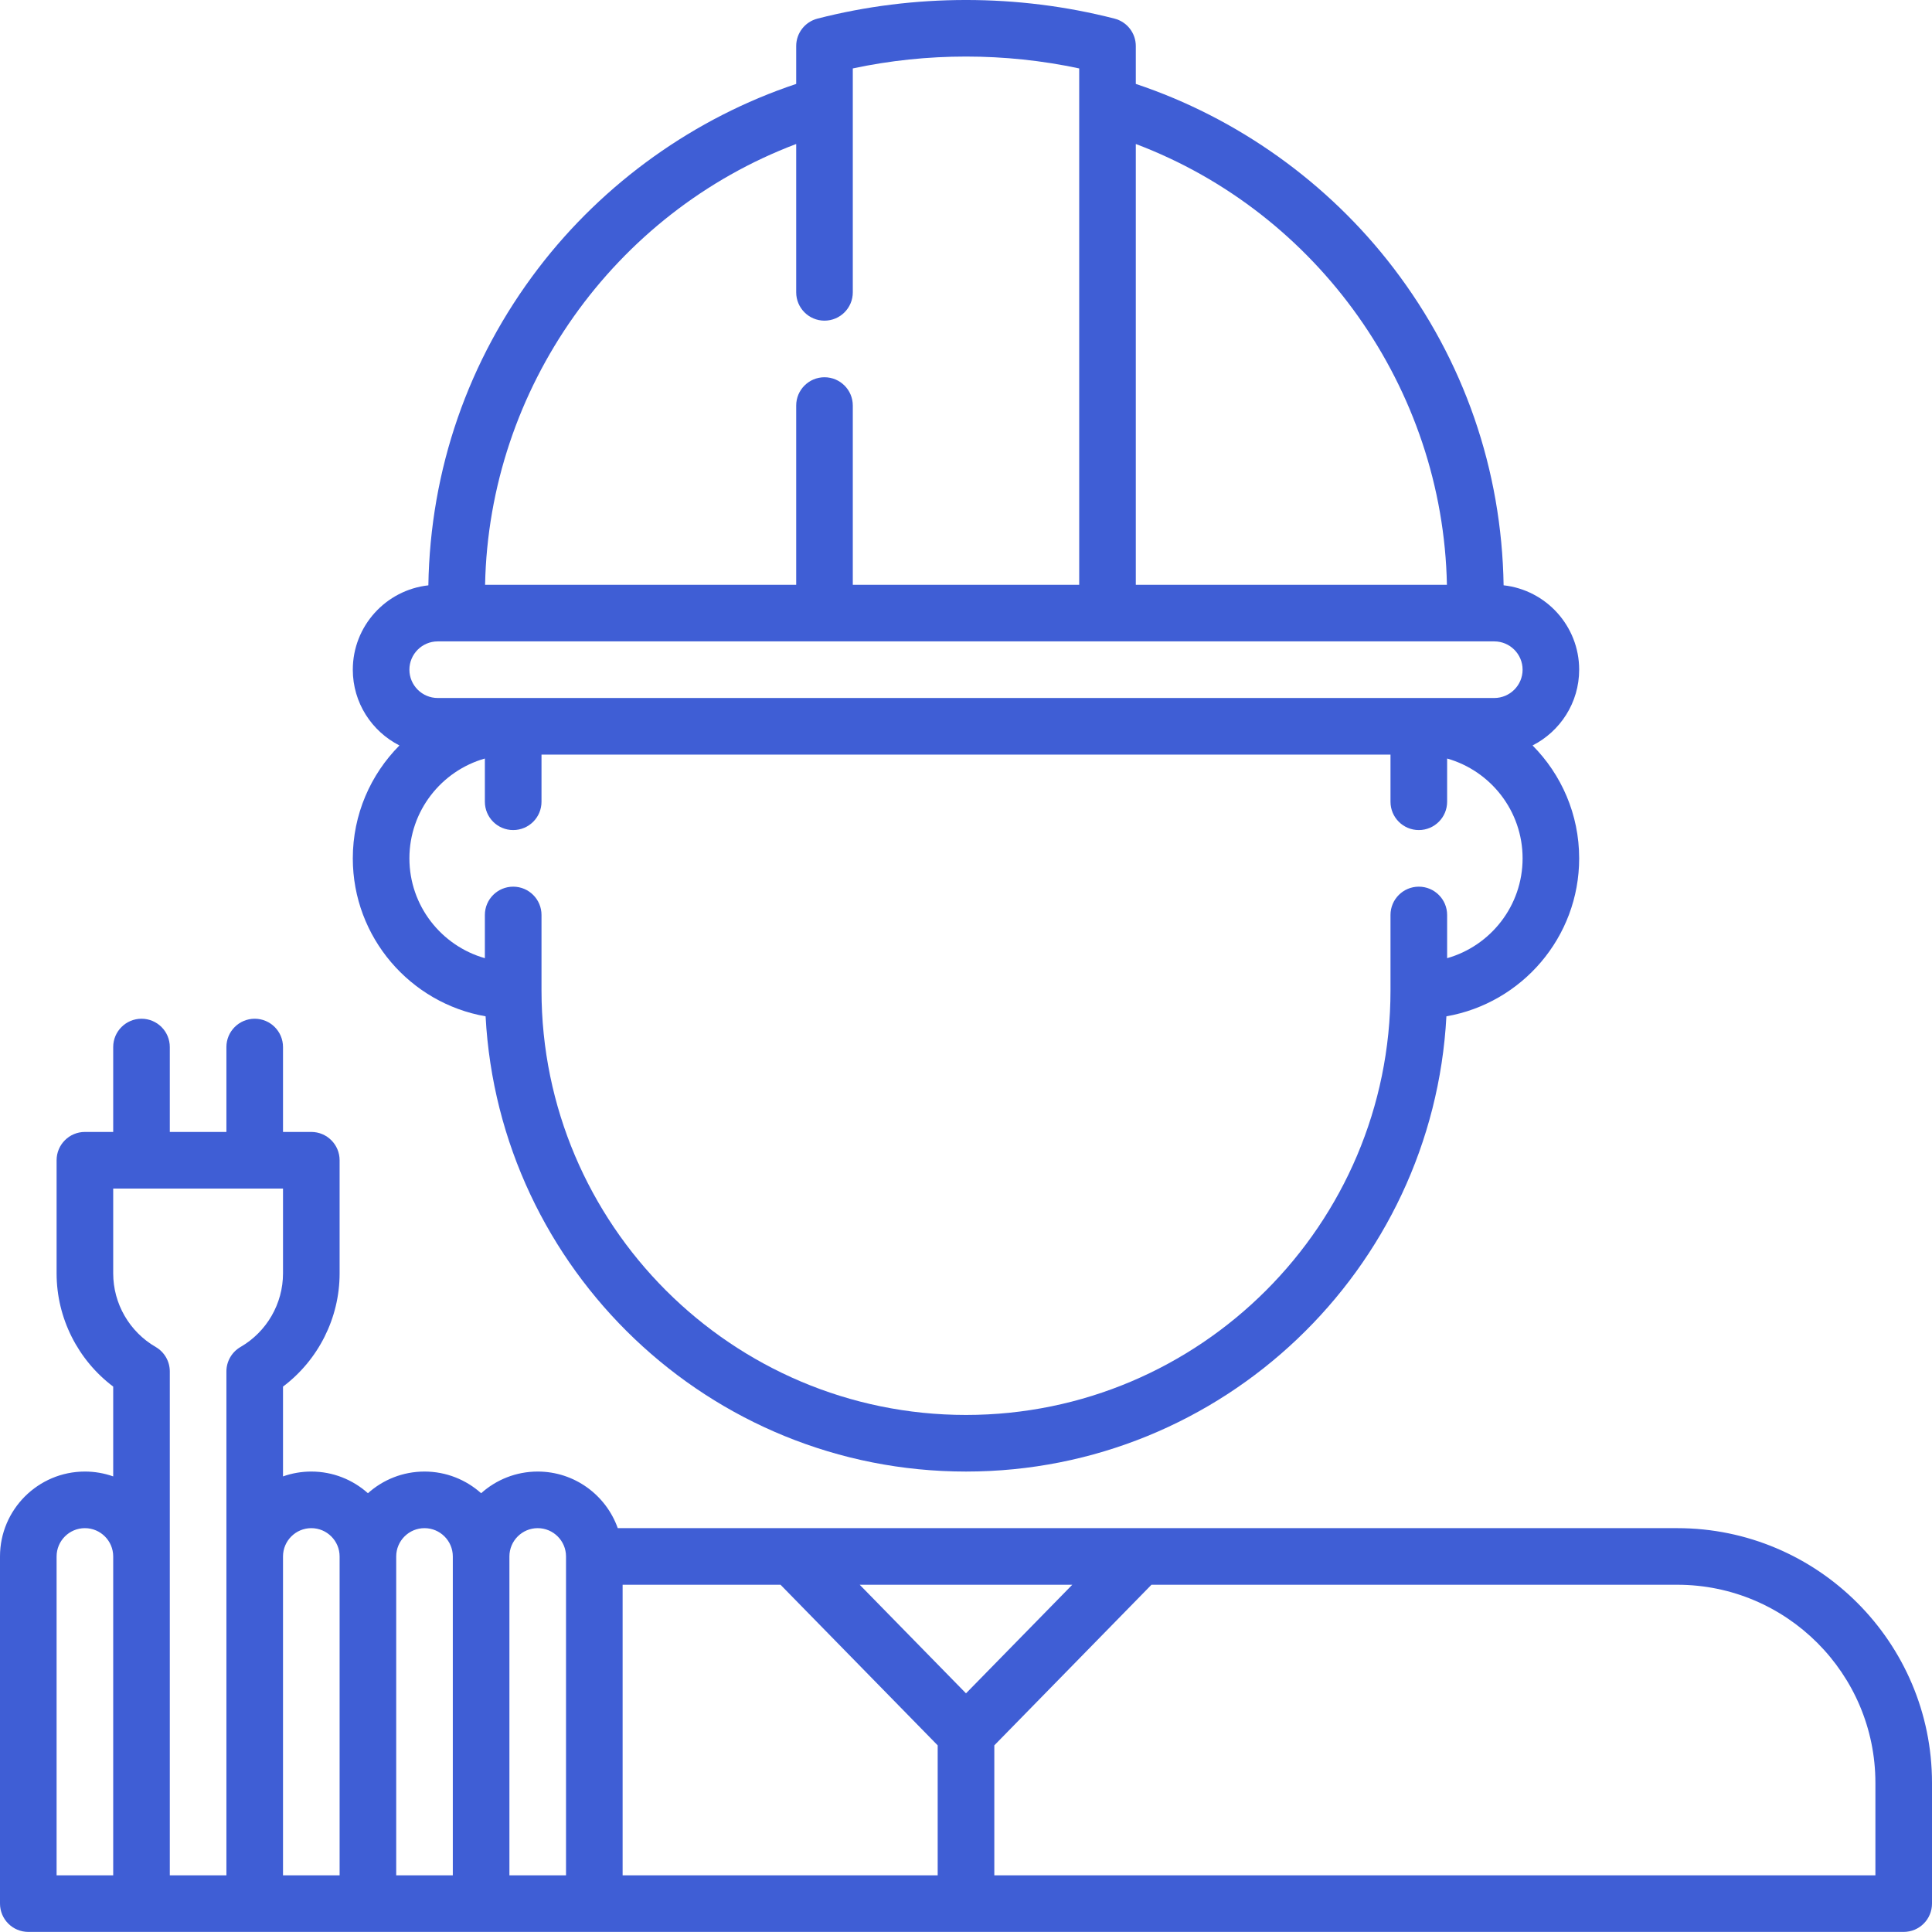 <svg width="64" height="64" viewBox="0 0 64 64" fill="none" xmlns="http://www.w3.org/2000/svg">
<path d="M16.086 33.667C16.533 42.058 23.5 48.747 32 48.747C40.5 48.747 47.467 42.058 47.914 33.667C50.409 33.232 52.312 31.052 52.312 28.434C52.312 26.977 51.722 25.654 50.768 24.694C51.683 24.229 52.312 23.279 52.312 22.184C52.312 20.738 51.215 19.544 49.809 19.389C49.748 15.557 48.492 11.931 46.166 8.885C44.002 6.05 40.989 3.902 37.625 2.78V1.525C37.625 1.097 37.336 0.724 36.921 0.617C33.723 -0.206 30.277 -0.206 27.079 0.617C26.665 0.724 26.375 1.097 26.375 1.525V2.78C23.011 3.902 19.998 6.051 17.834 8.885C15.508 11.931 14.252 15.557 14.19 19.39C12.785 19.544 11.687 20.738 11.687 22.185C11.687 23.279 12.316 24.229 13.232 24.694C12.278 25.655 11.687 26.977 11.687 28.435C11.688 31.052 13.591 33.232 16.086 33.667ZM37.625 4.77C43.659 7.05 47.802 12.861 47.931 19.372H37.625V4.77ZM26.375 4.77V9.684C26.375 10.202 26.795 10.622 27.312 10.622C27.83 10.622 28.25 10.202 28.25 9.684V2.267C30.703 1.742 33.297 1.742 35.75 2.267V19.372H28.25V13.434C28.25 12.917 27.83 12.497 27.312 12.497C26.795 12.497 26.375 12.917 26.375 13.434V19.372H16.069C16.198 12.861 20.341 7.05 26.375 4.77ZM14.5 21.247H49.5C50.017 21.247 50.438 21.668 50.438 22.184C50.438 22.701 50.017 23.122 49.5 23.122H14.5C13.983 23.122 13.562 22.701 13.562 22.184C13.562 21.668 13.983 21.247 14.5 21.247ZM16.062 25.127V26.559C16.062 27.077 16.482 27.497 17 27.497C17.518 27.497 17.938 27.077 17.938 26.559V24.997H46.062V26.559C46.062 27.077 46.482 27.497 47 27.497C47.518 27.497 47.938 27.077 47.938 26.559V25.127C49.379 25.536 50.438 26.864 50.438 28.434C50.438 30.005 49.379 31.332 47.938 31.741V30.309C47.938 29.792 47.518 29.372 47 29.372C46.482 29.372 46.062 29.792 46.062 30.309V32.809C46.062 40.563 39.754 46.872 32 46.872C24.246 46.872 17.938 40.563 17.938 32.809V30.309C17.938 29.792 17.518 29.372 17 29.372C16.482 29.372 16.062 29.792 16.062 30.309V31.741C14.621 31.332 13.562 30.005 13.562 28.434C13.562 26.864 14.621 25.536 16.062 25.127Z" fill="#3F5ED5"/>
<path d="M55.562 50.622H20.464C20.077 49.531 19.035 48.747 17.812 48.747C17.093 48.747 16.436 49.019 15.938 49.465C15.44 49.019 14.782 48.747 14.062 48.747C13.343 48.747 12.685 49.019 12.188 49.465C11.69 49.019 11.032 48.747 10.312 48.747C9.984 48.747 9.668 48.804 9.375 48.908V45.933C10.543 45.054 11.25 43.663 11.25 42.184V38.434C11.25 37.917 10.83 37.497 10.312 37.497H9.375V34.684C9.375 34.167 8.955 33.747 8.438 33.747C7.92 33.747 7.5 34.167 7.5 34.684V37.497H5.625V34.684C5.625 34.167 5.205 33.747 4.688 33.747C4.17 33.747 3.75 34.167 3.75 34.684V37.497H2.812C2.295 37.497 1.875 37.917 1.875 38.434V42.184C1.875 43.663 2.582 45.054 3.75 45.933V48.908C3.457 48.804 3.141 48.747 2.812 48.747C1.262 48.747 0 50.009 0 51.559V63.059C0 63.577 0.42 63.997 0.938 63.997H63.062C63.58 63.997 64 63.577 64 63.059V59.059C64 54.407 60.215 50.622 55.562 50.622ZM3.75 62.122H1.875V51.559C1.875 51.042 2.296 50.622 2.812 50.622C3.329 50.622 3.75 51.042 3.75 51.559V62.122ZM7.968 44.62C7.678 44.788 7.5 45.097 7.5 45.431V62.122H5.625V45.432C5.625 45.097 5.447 44.788 5.157 44.62C4.289 44.118 3.75 43.185 3.75 42.184V39.372H9.375V42.184C9.375 43.185 8.836 44.118 7.968 44.62ZM11.25 62.122H9.375V51.559C9.375 51.042 9.796 50.622 10.312 50.622C10.829 50.622 11.25 51.042 11.25 51.559V62.122ZM15 62.122H13.125V51.559C13.125 51.042 13.546 50.622 14.062 50.622C14.579 50.622 15 51.042 15 51.559V62.122ZM18.75 62.122H16.875V51.559C16.875 51.042 17.296 50.622 17.812 50.622C18.329 50.622 18.75 51.042 18.75 51.559V62.122ZM31.062 62.122H20.625V52.497H25.856L31.062 57.817V62.122ZM28.479 52.497H35.521L32 56.094L28.479 52.497ZM62.125 62.122H32.938V57.817L38.144 52.497H55.562C59.181 52.497 62.125 55.441 62.125 59.059V62.122Z" fill="#3F5ED5"/>
</svg>
